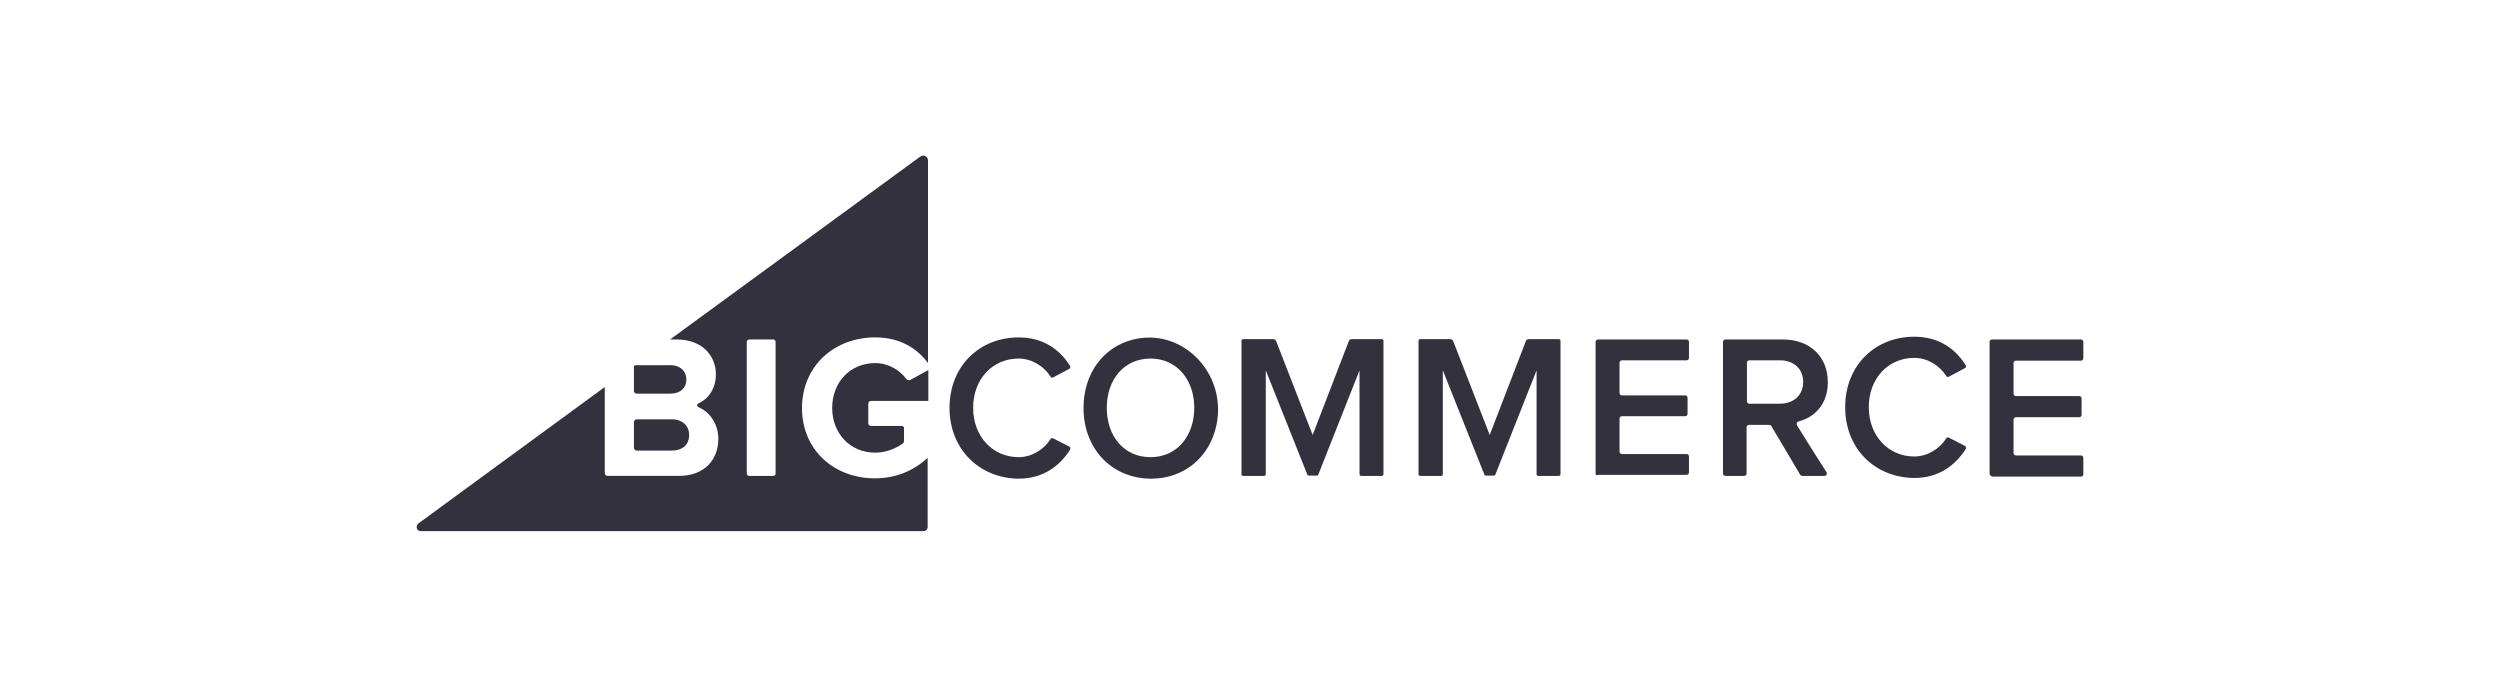 <?xml version="1.0" encoding="UTF-8" standalone="no"?><!DOCTYPE svg PUBLIC "-//W3C//DTD SVG 1.1//EN" "http://www.w3.org/Graphics/SVG/1.1/DTD/svg11.dtd"><svg width="100%" height="100%" viewBox="0 0 180 50" version="1.1" xmlns="http://www.w3.org/2000/svg" xmlns:xlink="http://www.w3.org/1999/xlink" xml:space="preserve" xmlns:serif="http://www.serif.com/" style="fill-rule:evenodd;clip-rule:evenodd;stroke-linejoin:round;stroke-miterlimit:2;"><clipPath id="_clip1"><rect id="bigcommerce" x="30" y="11.2" width="120" height="27.6"/></clipPath><g clip-path="url(#_clip1)"><g><path d="M63.017,24.293c1.824,0 3.049,0.825 3.799,1.849l0,-14.596c0,-0.276 -0.325,-0.45 -0.551,-0.276l-18.021,13.173l0.475,0c1.874,0 2.825,1.199 2.825,2.499c0,1.024 -0.526,1.774 -1.251,2.1c-0.125,0.05 -0.125,0.225 0,0.274c0.826,0.351 1.426,1.226 1.426,2.276c0,1.498 -0.976,2.673 -2.85,2.673l-5.124,0c-0.1,0 -0.201,-0.074 -0.201,-0.199l0,-6.199l-13.422,9.823c-0.224,0.2 -0.124,0.55 0.176,0.55l36.193,0c0.175,0 0.3,-0.125 0.3,-0.3l0,-4.974c-0.975,0.9 -2.25,1.474 -3.799,1.474c-2.9,0 -5.249,-1.999 -5.249,-5.073c0.024,-3.1 2.399,-5.074 5.274,-5.074Zm-7.174,9.798c0,0.1 -0.075,0.174 -0.175,0.174l-1.724,0c-0.101,0 -0.176,-0.074 -0.176,-0.174l0,-9.474c0,-0.099 0.075,-0.174 0.176,-0.174l1.724,0c0.1,0 0.175,0.075 0.175,0.174l0,9.474Z" style="fill:#34313f;fill-rule:nonzero;"/><path d="M45.845,28.342l2.424,0c0.699,0 1.149,-0.4 1.149,-1.025c0,-0.6 -0.45,-1.025 -1.149,-1.025l-2.525,0c-0.049,0 -0.1,0.051 -0.1,0.1l0,1.775c0,0.099 0.1,0.175 0.201,0.175Z" style="fill:#34313f;fill-rule:nonzero;"/><path d="M45.845,32.441l2.525,0c0.774,0 1.249,-0.425 1.249,-1.124c0,-0.625 -0.45,-1.126 -1.249,-1.126l-2.525,0c-0.101,0 -0.201,0.076 -0.201,0.201l0,1.849c0,0.101 0.1,0.2 0.201,0.2Z" style="fill:#34313f;fill-rule:nonzero;"/><path d="M65.24,27.267c-0.474,-0.624 -1.274,-1.125 -2.223,-1.125c-1.8,0 -3.1,1.376 -3.1,3.225c0,1.849 1.3,3.224 3.1,3.224c0.824,0 1.599,-0.35 2.024,-0.699c0.025,-0.026 0.049,-0.076 0.049,-0.125l0,-0.951c0,-0.074 -0.074,-0.15 -0.15,-0.15l-2.223,0c-0.125,0 -0.201,-0.099 -0.201,-0.2l0,-1.399c0,-0.125 0.1,-0.201 0.201,-0.201l4.124,0l0,-2.223l-1.325,0.725c-0.1,0.024 -0.225,-0.026 -0.276,-0.101Z" style="fill:#34313f;fill-rule:nonzero;"/><path d="M68.365,29.367c0,-3.024 2.175,-5.074 4.974,-5.074c1.825,0 3,0.924 3.7,2.05c0.05,0.074 0.025,0.199 -0.076,0.224l-1.124,0.6c-0.075,0.051 -0.175,0.025 -0.201,-0.05c-0.474,-0.75 -1.348,-1.3 -2.299,-1.3c-1.874,0 -3.273,1.475 -3.273,3.55c0,2.049 1.399,3.549 3.273,3.549c0.951,0 1.825,-0.55 2.299,-1.299c0.051,-0.076 0.126,-0.101 0.201,-0.051l1.124,0.575c0.101,0.051 0.126,0.15 0.076,0.25c-0.725,1.125 -1.9,2.075 -3.7,2.075c-2.799,-0.026 -4.974,-2.1 -4.974,-5.099Z" style="fill:#34313f;fill-rule:nonzero;"/><path d="M78.013,29.367c0,-2.449 1.401,-4.349 3.499,-4.9c3.575,-0.949 6.85,2.4 6.075,6.125c-0.475,2.299 -2.299,3.874 -4.725,3.874c-2.848,-0.026 -4.849,-2.175 -4.849,-5.099Zm7.974,0c0,-2.025 -1.25,-3.55 -3.15,-3.55c-1.925,0 -3.149,1.525 -3.149,3.55c0,2.024 1.224,3.549 3.149,3.549c1.925,0 3.15,-1.55 3.15,-3.549Z" style="fill:#34313f;fill-rule:nonzero;"/><path d="M97.885,34.14l0,-7.473l-2.975,7.524c0,0.025 -0.05,0.05 -0.075,0.05l-0.624,0c-0.025,0 -0.076,-0.025 -0.076,-0.05l-2.999,-7.524l0,7.473c0,0.076 -0.05,0.125 -0.124,0.125l-1.5,0c-0.076,0 -0.125,-0.049 -0.125,-0.125l0,-9.597c0,-0.076 0.049,-0.125 0.125,-0.125l2.149,0c0.099,0 0.175,0.049 0.225,0.15l2.625,6.749l2.599,-6.749c0.025,-0.101 0.125,-0.15 0.224,-0.15l2.151,0c0.074,0 0.125,0.049 0.125,0.125l0,9.597c0,0.076 -0.051,0.125 -0.125,0.125l-1.5,0c-0.025,0 -0.1,-0.049 -0.1,-0.125Z" style="fill:#34313f;fill-rule:nonzero;"/><path d="M114.882,34.091l0,-9.474c0,-0.099 0.074,-0.174 0.174,-0.174l6.374,0c0.1,0 0.176,0.075 0.176,0.174l0,1.15c0,0.101 -0.076,0.175 -0.176,0.175l-4.648,0c-0.101,0 -0.176,0.076 -0.176,0.175l0,2.175c0,0.1 0.075,0.175 0.176,0.175l4.549,0c0.099,0 0.174,0.075 0.174,0.175l0,1.15c0,0.099 -0.075,0.175 -0.174,0.175l-4.549,0c-0.101,0 -0.176,0.074 -0.176,0.175l0,2.374c0,0.1 0.075,0.175 0.176,0.175l4.648,0c0.1,0 0.176,0.075 0.176,0.175l0,1.15c0,0.099 -0.076,0.175 -0.176,0.175l-6.374,0c-0.1,0.074 -0.174,0 -0.174,-0.1Z" style="fill:#34313f;fill-rule:nonzero;"/><path d="M129.604,34.166l-2.075,-3.5c-0.025,-0.05 -0.1,-0.074 -0.15,-0.074l-1.45,0c-0.099,0 -0.175,0.074 -0.175,0.174l0,3.325c0,0.1 -0.074,0.174 -0.174,0.174l-1.35,0c-0.1,0 -0.175,-0.074 -0.175,-0.174l0,-9.474c0,-0.099 0.075,-0.174 0.175,-0.174l4.15,0c1.948,0 3.224,1.249 3.224,3.075c0,1.623 -1.001,2.548 -2.1,2.823c-0.125,0.025 -0.175,0.15 -0.125,0.275c0.4,0.65 1.649,2.65 2.124,3.374c0.076,0.125 0,0.275 -0.15,0.275l-1.574,0c-0.076,0 -0.125,-0.024 -0.175,-0.099Zm0.225,-6.674c0,-0.95 -0.701,-1.55 -1.675,-1.55l-2.2,0c-0.099,0 -0.175,0.076 -0.175,0.175l0,2.775c0,0.099 0.076,0.175 0.175,0.175l2.2,0c0.974,0 1.675,-0.6 1.675,-1.575Z" style="fill:#34313f;fill-rule:nonzero;"/><path d="M143.251,34.091l0,-9.474c0,-0.099 0.075,-0.174 0.175,-0.174l6.399,0c0.099,0 0.175,0.075 0.175,0.174l0,1.175c0,0.101 -0.076,0.175 -0.175,0.175l-4.674,0c-0.1,0 -0.175,0.076 -0.175,0.175l0,2.2c0,0.1 0.075,0.175 0.175,0.175l4.549,0c0.1,0 0.175,0.075 0.175,0.175l0,1.174c0,0.101 -0.075,0.175 -0.175,0.175l-4.549,0c-0.1,0 -0.175,0.076 -0.175,0.175l0,2.4c0,0.1 0.075,0.176 0.175,0.176l4.674,0c0.099,0 0.175,0.074 0.175,0.174l0,1.174c0,0.101 -0.076,0.176 -0.175,0.176l-6.399,0c-0.1,-0.051 -0.175,-0.125 -0.175,-0.225Z" style="fill:#34313f;fill-rule:nonzero;"/><path d="M132.853,29.316c0,-3.024 2.175,-5.073 4.974,-5.073c1.825,0 3,0.925 3.7,2.049c0.049,0.075 0.025,0.201 -0.076,0.225l-1.124,0.6c-0.076,0.05 -0.175,0.025 -0.201,-0.049c-0.474,-0.75 -1.348,-1.301 -2.299,-1.301c-1.874,0 -3.275,1.475 -3.275,3.549c0,2.05 1.401,3.55 3.275,3.55c0.951,0 1.825,-0.55 2.299,-1.3c0.051,-0.075 0.125,-0.099 0.201,-0.05l1.124,0.575c0.101,0.05 0.125,0.15 0.076,0.251c-0.725,1.124 -1.9,2.073 -3.7,2.073c-2.799,-0.024 -4.974,-2.073 -4.974,-5.099Z" style="fill:#34313f;fill-rule:nonzero;"/><path d="M110.633,34.14l0,-7.473l-2.975,7.524c0,0.025 -0.05,0.05 -0.076,0.05l-0.624,0c-0.025,0 -0.075,-0.025 -0.075,-0.05l-2.999,-7.524l0,7.473c0,0.076 -0.05,0.125 -0.125,0.125l-1.5,0c-0.075,0 -0.125,-0.049 -0.125,-0.125l0,-9.597c0,-0.076 0.05,-0.125 0.125,-0.125l2.149,0c0.1,0 0.176,0.049 0.226,0.15l2.624,6.749l2.6,-6.749c0.025,-0.101 0.124,-0.15 0.224,-0.15l2.15,0c0.075,0 0.125,0.049 0.125,0.125l0,9.597c0,0.076 -0.05,0.125 -0.125,0.125l-1.5,0c-0.05,0 -0.099,-0.049 -0.099,-0.125Z" style="fill:#34313f;fill-rule:nonzero;"/></g></g></svg>